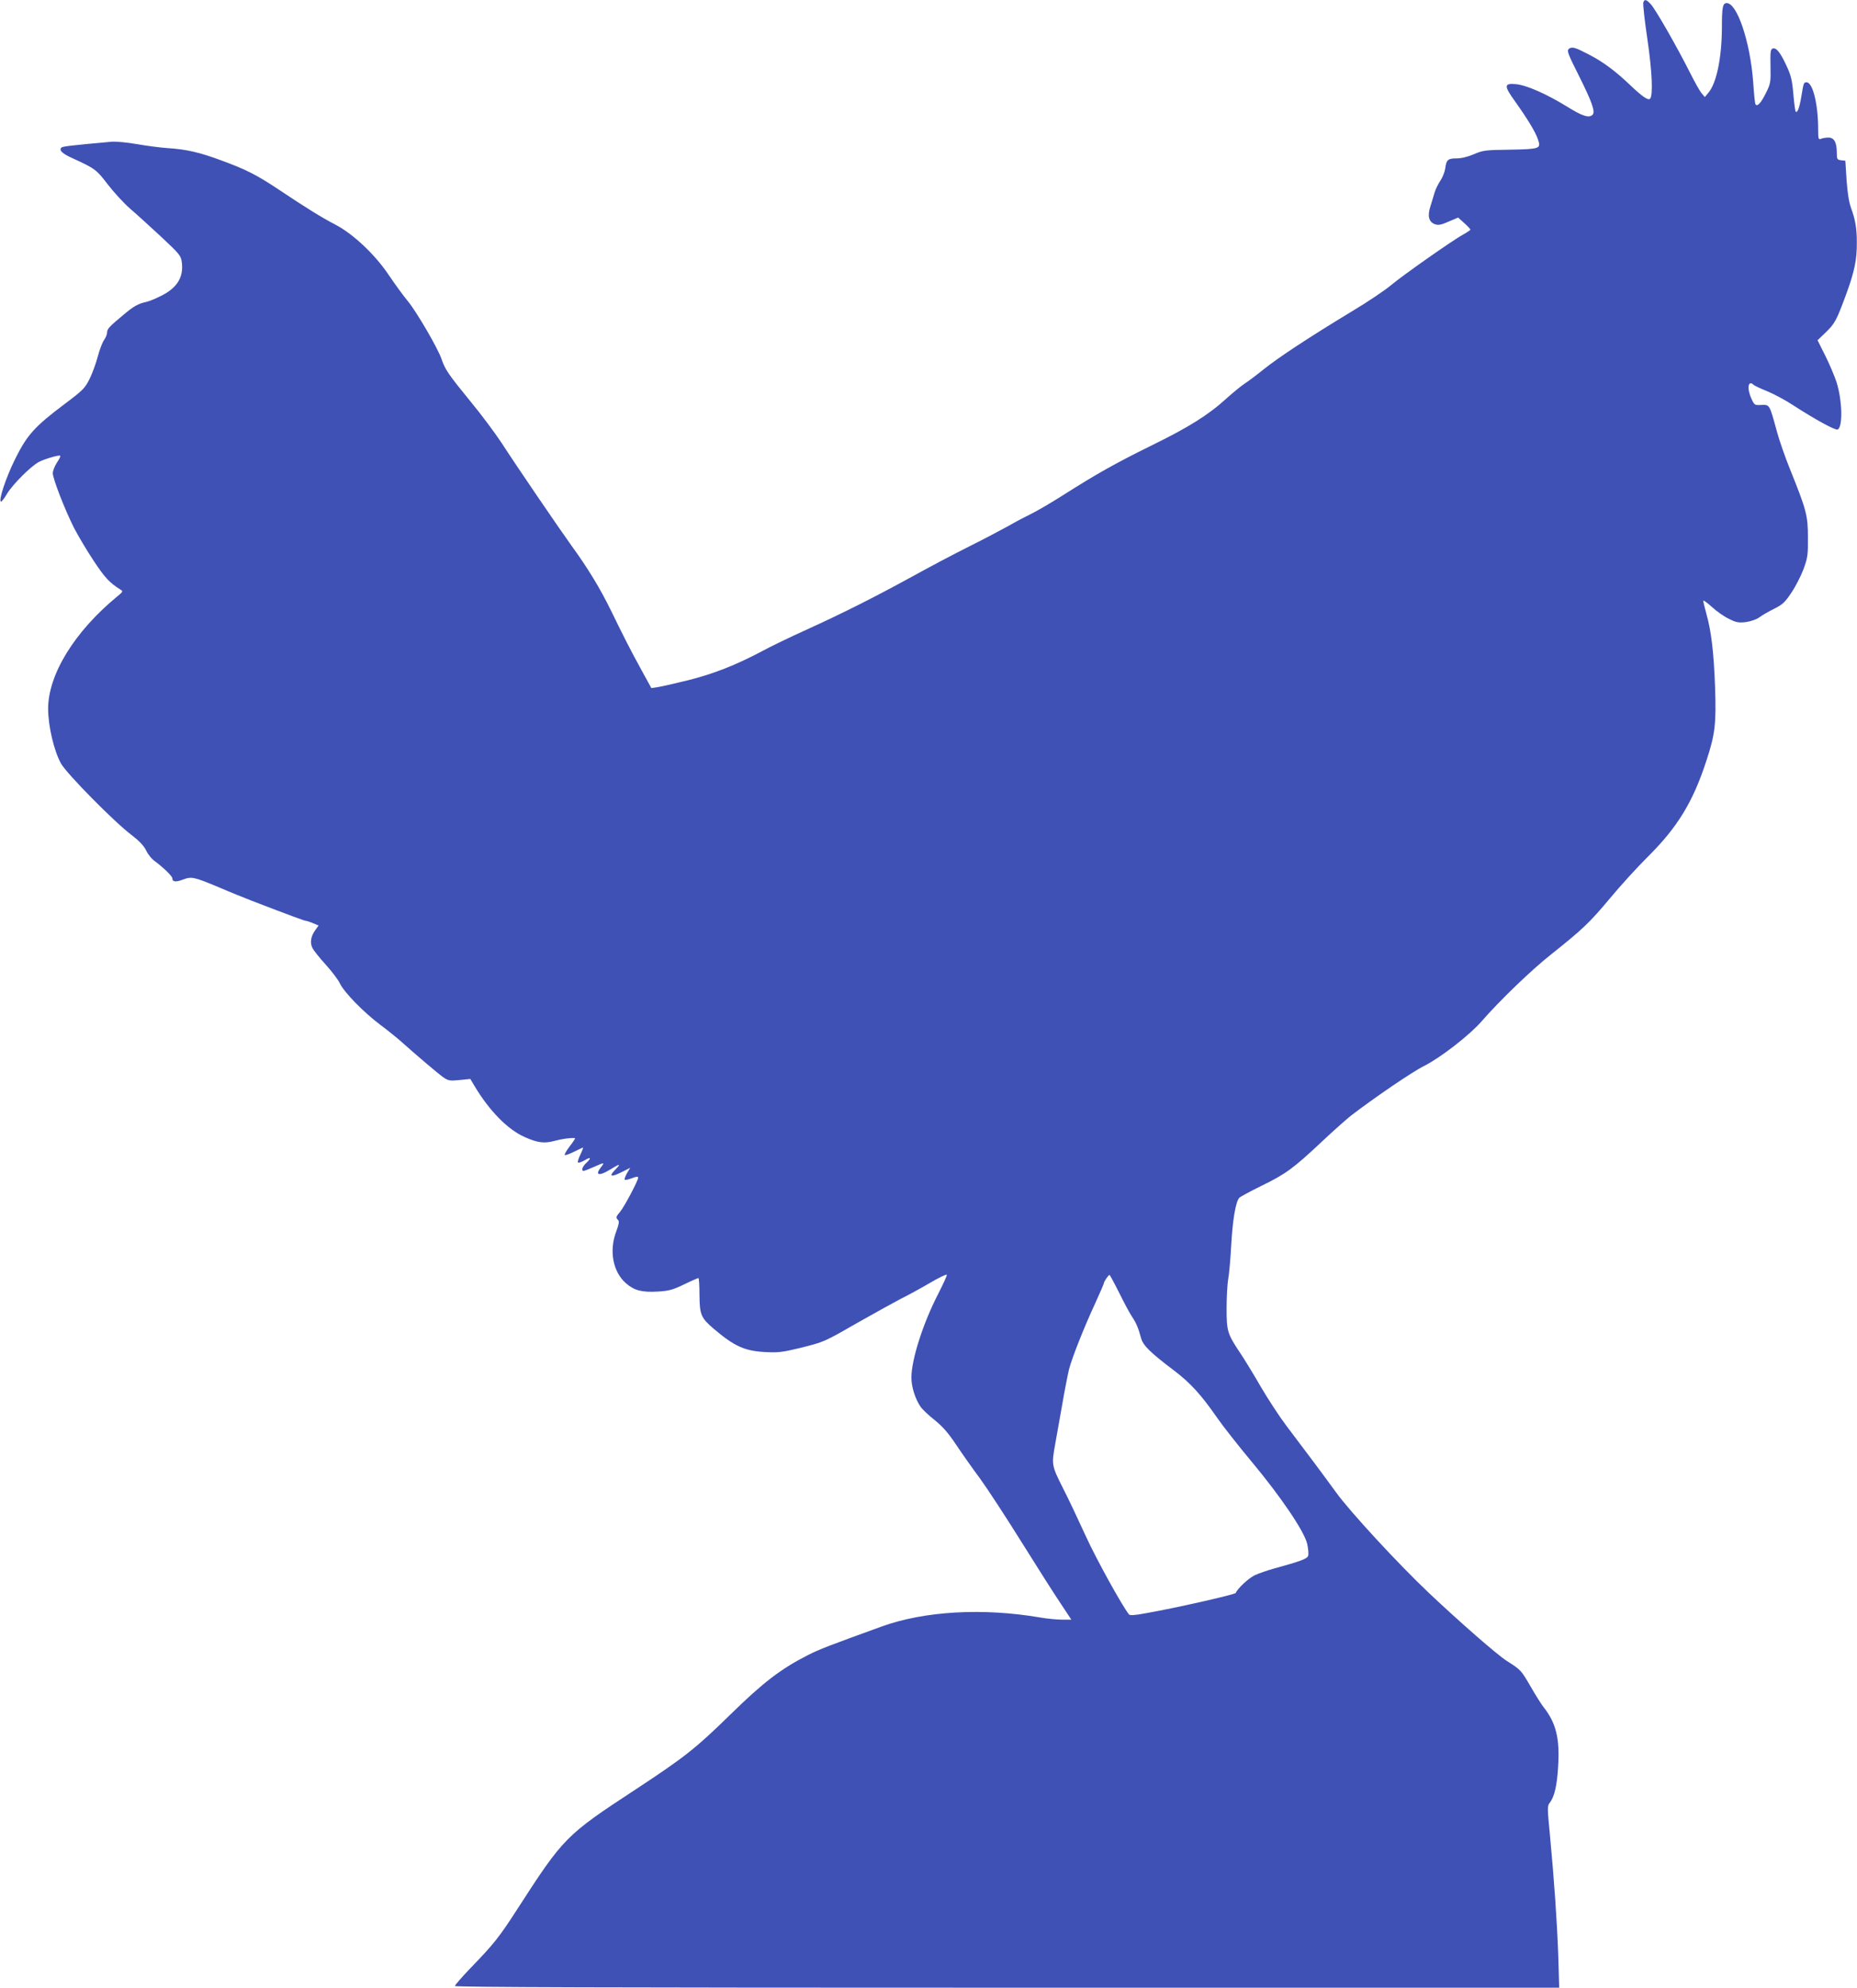 <?xml version="1.0" standalone="no"?>
<!DOCTYPE svg PUBLIC "-//W3C//DTD SVG 20010904//EN"
 "http://www.w3.org/TR/2001/REC-SVG-20010904/DTD/svg10.dtd">
<svg version="1.0" xmlns="http://www.w3.org/2000/svg"
 width="1196pt" height="1280pt" viewBox="0 0 1196 1280"
 preserveAspectRatio="xMidYMid meet">
<g transform="translate(0,1280) scale(0.1,-0.1)"
fill="#3f51b5" stroke="none">
<path d="M10584 12785 c-4 -9 8 -115 26 -237 31 -212 37 -364 17 -384 -12 -12
-49 13 -128 88 -94 90 -175 150 -264 196 -90 47 -110 53 -130 38 -15 -11 -9
-29 64 -174 84 -168 107 -232 88 -251 -23 -23 -66 -9 -167 54 -130 80 -259
137 -327 143 -77 7 -78 -10 -6 -110 80 -112 132 -198 148 -245 21 -61 14 -63
-181 -67 -158 -2 -173 -4 -231 -29 -40 -17 -81 -27 -112 -27 -56 0 -66 -9 -73
-65 -3 -22 -17 -57 -31 -78 -14 -21 -31 -55 -37 -75 -6 -20 -18 -61 -27 -89
-21 -64 -11 -103 29 -117 22 -8 40 -4 88 17 l61 26 40 -36 c21 -19 39 -38 39
-42 0 -3 -22 -18 -48 -32 -73 -41 -389 -263 -465 -327 -37 -31 -149 -107 -250
-167 -279 -169 -473 -297 -568 -373 -47 -38 -103 -80 -125 -94 -21 -14 -74
-57 -116 -95 -118 -107 -241 -184 -488 -305 -229 -113 -348 -180 -570 -321
-69 -44 -163 -99 -210 -122 -47 -23 -114 -59 -150 -80 -36 -20 -140 -75 -232
-121 -93 -46 -261 -135 -375 -198 -253 -138 -439 -232 -683 -343 -102 -46
-230 -108 -285 -138 -164 -87 -310 -145 -475 -186 -85 -21 -173 -41 -195 -44
l-40 -6 -62 113 c-73 133 -110 206 -198 386 -69 142 -151 276 -250 412 -75
104 -354 512 -456 670 -42 63 -131 183 -199 265 -140 171 -164 206 -186 272
-23 69 -161 305 -216 372 -26 31 -81 106 -123 168 -89 134 -233 269 -348 328
-83 43 -185 106 -357 221 -147 98 -214 132 -375 191 -140 52 -223 71 -343 79
-48 3 -139 15 -201 26 -63 11 -138 18 -165 15 -256 -23 -312 -30 -320 -37 -18
-17 4 -39 71 -69 145 -66 155 -74 228 -170 39 -50 103 -120 142 -154 40 -34
130 -116 200 -181 121 -113 128 -122 134 -165 12 -94 -28 -162 -127 -213 -38
-20 -85 -39 -104 -43 -49 -10 -82 -29 -142 -80 -94 -78 -108 -93 -108 -115 0
-12 -9 -35 -20 -50 -11 -16 -29 -63 -40 -105 -11 -42 -34 -106 -52 -143 -31
-62 -41 -73 -162 -164 -193 -145 -241 -198 -318 -353 -60 -120 -111 -275 -91
-275 5 0 23 24 40 53 36 59 154 177 205 203 37 19 130 46 136 39 3 -3 -7 -23
-22 -45 -14 -22 -26 -52 -26 -67 0 -35 76 -232 137 -353 27 -52 84 -148 128
-214 71 -107 101 -139 171 -183 18 -10 16 -14 -21 -44 -275 -226 -445 -503
-445 -723 0 -112 38 -272 83 -353 36 -65 346 -379 453 -459 52 -40 79 -69 95
-100 11 -25 37 -57 58 -71 55 -41 111 -96 111 -109 0 -23 21 -26 66 -9 58 22
71 19 234 -49 74 -32 169 -70 210 -86 255 -98 342 -130 351 -130 5 0 26 -7 45
-15 l36 -15 -21 -29 c-30 -41 -36 -83 -18 -117 8 -16 46 -63 84 -105 38 -42
80 -96 92 -122 29 -59 153 -186 261 -267 47 -35 105 -82 130 -104 105 -94 243
-211 276 -234 32 -22 42 -23 104 -17 l69 7 28 -47 c94 -157 212 -278 320 -326
83 -38 129 -44 194 -26 47 13 106 21 132 18 4 -1 -11 -24 -34 -53 -22 -29 -36
-54 -31 -56 6 -2 33 8 61 22 28 14 53 26 56 26 2 0 -5 -20 -17 -45 -12 -24
-19 -47 -15 -51 3 -4 22 3 42 14 41 25 46 16 10 -18 -25 -23 -33 -50 -16 -50
5 0 34 11 65 25 70 31 72 31 47 -1 -42 -53 -13 -60 61 -14 63 39 70 38 28 -5
-42 -43 -23 -47 50 -10 l49 25 -21 -35 c-11 -20 -18 -39 -14 -42 3 -3 24 1 46
10 29 11 40 12 40 3 0 -19 -89 -187 -116 -219 -27 -32 -29 -38 -13 -54 8 -8 5
-27 -11 -70 -49 -127 -23 -264 63 -338 53 -46 103 -58 205 -52 70 4 95 11 168
46 47 23 89 41 92 41 4 0 7 -48 7 -108 1 -128 9 -148 92 -219 133 -113 200
-144 338 -150 77 -4 108 0 215 26 163 41 153 37 382 168 109 62 233 130 275
152 43 21 125 66 183 100 58 34 106 57 108 52 2 -5 -24 -61 -56 -124 -97 -188
-172 -422 -172 -538 0 -61 25 -140 61 -191 12 -16 51 -53 89 -83 50 -40 87
-82 137 -157 38 -57 107 -155 154 -218 46 -63 167 -248 268 -410 101 -162 215
-341 253 -397 l68 -103 -58 0 c-33 0 -97 6 -143 14 -368 63 -746 42 -1023 -59
-334 -121 -400 -146 -472 -183 -172 -87 -288 -175 -499 -382 -225 -220 -296
-276 -611 -483 -451 -296 -463 -307 -766 -777 -113 -175 -149 -220 -295 -371
-57 -59 -103 -112 -103 -118 0 -8 957 -11 3556 -11 l3556 0 -6 208 c-8 220
-26 482 -54 779 -17 175 -17 183 0 205 29 38 46 109 53 230 12 181 -13 283
-93 384 -13 16 -50 74 -82 130 -64 110 -64 110 -155 168 -63 40 -304 251 -500
436 -196 185 -512 527 -601 651 -71 98 -185 251 -320 429 -44 58 -117 170
-164 250 -46 80 -106 178 -133 218 -82 123 -87 139 -87 288 0 72 5 156 10 185
6 30 15 131 20 224 9 160 28 273 51 301 6 7 69 41 142 77 157 76 208 114 387
282 74 70 160 146 190 170 150 115 394 282 471 320 108 55 293 198 373 290
114 131 320 330 446 429 203 162 246 202 378 360 69 83 180 205 247 271 189
188 289 351 375 616 56 170 64 236 56 474 -8 219 -24 361 -56 472 -11 40 -20
78 -20 84 0 6 25 -12 55 -39 30 -28 80 -63 110 -77 47 -24 62 -26 109 -21 34
5 68 17 88 31 18 14 61 38 95 55 54 27 69 41 111 104 27 40 62 109 78 152 26
72 29 90 28 204 0 141 -10 177 -116 440 -30 74 -67 180 -82 235 -52 188 -46
179 -108 177 -37 -2 -40 1 -58 41 -31 68 -21 123 15 88 6 -5 45 -24 88 -41 44
-18 118 -58 165 -89 137 -89 271 -163 287 -157 34 13 31 183 -6 303 -12 37
-44 114 -72 170 l-51 102 51 49 c61 59 70 76 133 246 54 148 70 224 69 336 0
90 -10 146 -37 220 -14 38 -23 97 -29 180 l-8 125 -27 3 c-26 3 -28 7 -28 50
0 66 -18 97 -55 96 -17 0 -38 -4 -47 -8 -16 -7 -18 -1 -18 60 0 164 -35 304
-75 304 -18 0 -19 -3 -34 -95 -12 -71 -25 -104 -36 -94 -3 4 -10 55 -15 114
-8 92 -15 120 -46 186 -40 85 -65 115 -88 106 -13 -5 -15 -26 -13 -114 2 -104
1 -111 -31 -175 -30 -61 -55 -88 -66 -69 -3 4 -10 70 -15 148 -20 257 -103
503 -170 503 -26 0 -31 -26 -31 -160 -1 -190 -34 -354 -86 -416 l-24 -29 -21
25 c-12 14 -46 75 -76 135 -81 161 -221 406 -251 438 -29 31 -40 34 -48 12z
m-3375 -8312 c32 -65 69 -134 83 -154 26 -39 39 -69 57 -136 13 -47 58 -92
213 -209 105 -80 171 -152 275 -301 37 -54 137 -181 222 -283 194 -233 341
-451 360 -532 7 -32 10 -66 6 -77 -6 -19 -49 -35 -220 -82 -44 -12 -101 -32
-126 -44 -41 -21 -110 -86 -120 -113 -4 -10 -396 -99 -582 -131 -69 -13 -100
-15 -106 -7 -46 58 -212 359 -278 504 -46 101 -112 241 -148 311 -71 141 -73
149 -50 276 8 44 28 158 45 253 16 95 37 200 45 234 20 76 94 264 169 426 31
68 56 126 56 130 0 9 29 52 36 52 2 0 31 -53 63 -117z"/>
</g>
</svg>
